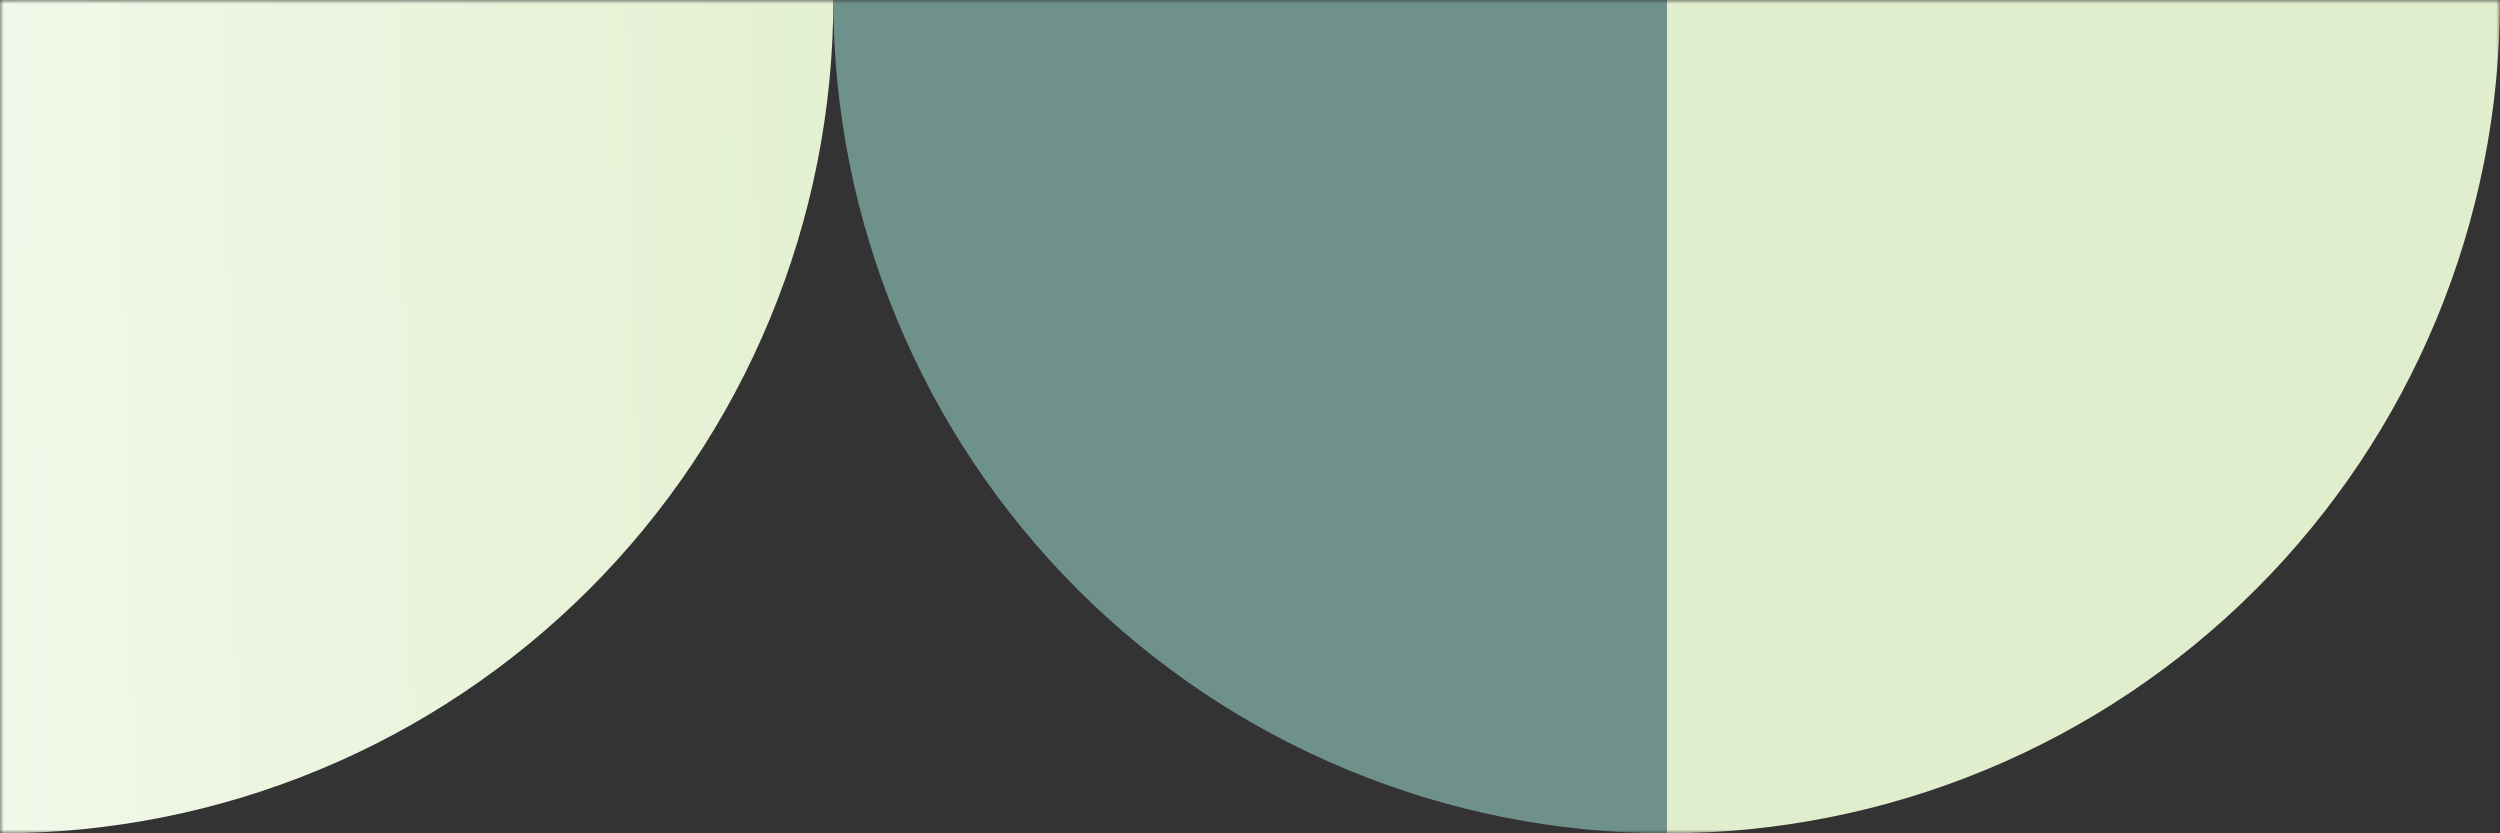 <svg width="324" height="108" viewBox="0 0 324 108" fill="none" xmlns="http://www.w3.org/2000/svg">
<rect x="0" y="0" width="324" height="108" fill="#333333" stroke="none"/>
<mask id="mask0_119_1570" style="mask-type:alpha" maskUnits="userSpaceOnUse" x="0" y="0" width="324" height="108">
<rect width="324" height="108" fill="#D9D9D9"/>
</mask>
<g mask="url(#mask0_119_1570)">
<path d="M324 0C324 14.183 321.206 28.227 315.779 41.33C310.351 54.433 302.396 66.339 292.368 76.368C282.339 86.396 270.433 94.352 257.33 99.779C244.227 105.206 230.183 108 216 108L216 0H324Z" fill="#E1EECD"/>
<path d="M108 0C108 14.183 105.206 28.227 99.779 41.33C94.352 54.433 86.396 66.339 76.368 76.368C66.339 86.396 54.433 94.352 41.33 99.779C28.227 105.206 14.183 108 -7.62939e-06 108L0 0H108Z" fill="url(#paint0_linear_119_1570)"/>
<path d="M216 108C201.817 108 187.773 105.206 174.67 99.779C161.567 94.352 149.661 86.396 139.632 76.368C129.604 66.339 121.648 54.433 116.221 41.33C110.793 28.227 108 14.183 108 -0L216 0L216 108Z" fill="#7FA9A3" fill-opacity="0.8"/>
</g>
<defs>
<linearGradient id="paint0_linear_119_1570" x1="128.5" y1="34" x2="-16.5" y2="37" gradientUnits="userSpaceOnUse">
<stop stop-color="#E1EECD"/>
<stop offset="1" stop-color="#F3F9EC"/>
</linearGradient>
</defs>
</svg>

